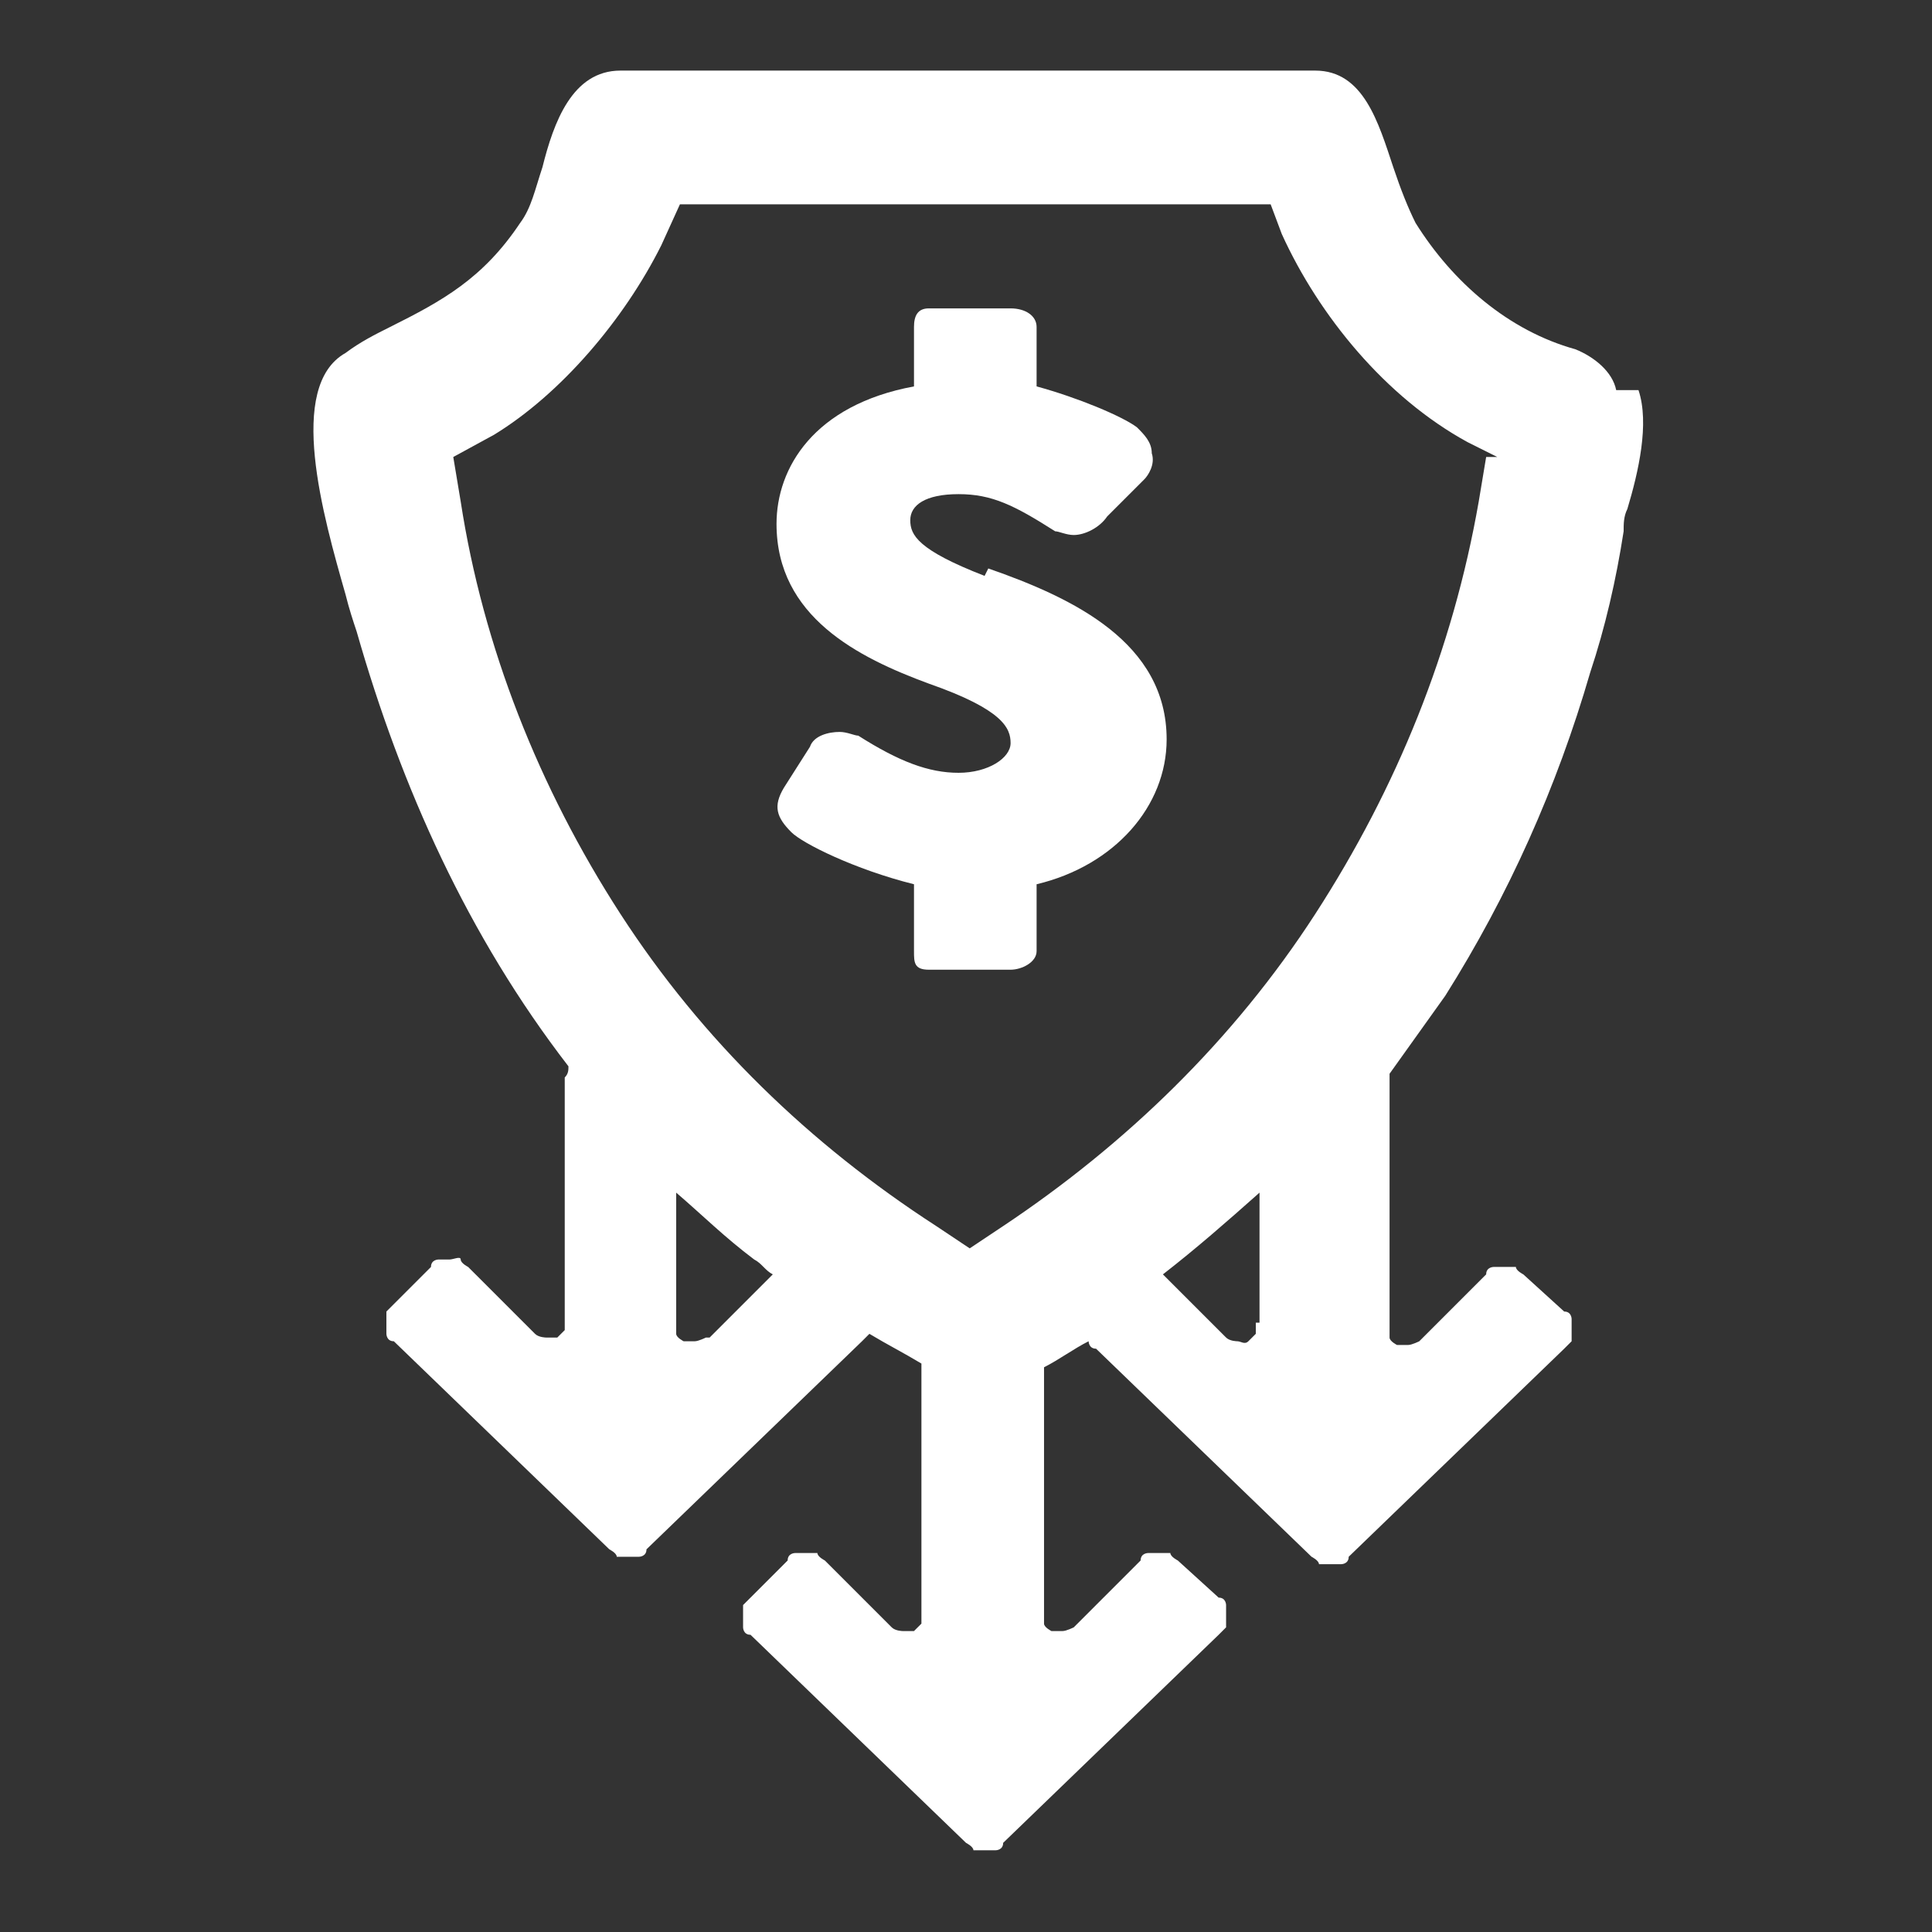 <svg xmlns="http://www.w3.org/2000/svg" width="52" height="52" viewBox="0 0 52 52"><rect x="0" y="0" width="52" height="52" fill="#333333" stroke="none"/><path d="M43.5,10.5c-.1-.5-.6-.9-1.1-1.1-1.8-.5-3.3-1.8-4.3-3.4-.2-.4-.4-.9-.6-1.5-.4-1.2-.8-2.6-2.1-2.6h-18.7c-1.3,0-1.8,1.4-2.1,2.6-.2.6-.3,1.1-.6,1.5-1,1.5-2.1,2.1-3.5,2.8h0c-.4.2-.8.4-1.2.7-1.6.9-.6,4.4,0,6.5h0c.1.4.2.7.3,1,1.2,4.2,3,8.2,5.7,11.7,0,.1,0,.2-.1.3v6.8s-.1.1-.2.2h-.3s-.2,0-.3-.1l-1.8-1.8s-.2-.1-.2-.2-.2,0-.3,0h-.3s-.2,0-.2.2l-1,1s-.1.1-.2.2v.6s0,.2.2.2l5.8,5.6s.2.1.2.2h.6s.2,0,.2-.2l5.8-5.6s.1-.1.2-.2h0c.5.3.9.5,1.4.8v7s-.1.1-.2.2h-.3s-.2,0-.3-.1l-1.8-1.8s-.2-.1-.2-.2h-.6s-.2,0-.2.2l-1,1s-.1.1-.2.2v.6s0,.2.2.2l5.8,5.6s.2.1.2.2h.6s.2,0,.2-.2l5.8-5.6.2-.2v-.6s0-.2-.2-.2l-1.1-1s-.2-.1-.2-.2h-.6s-.2,0-.2.2l-1.8,1.8s-.2.1-.3.1h-.3s-.2-.1-.2-.2v-6.9c.4-.2.8-.5,1.2-.7,0,0,0,.2.2.2l5.8,5.6s.2.1.2.2h.6s.2,0,.2-.2l5.8-5.6.2-.2v-.6s0-.2-.2-.2l-1.1-1s-.2-.1-.2-.2h-.6s-.2,0-.2.2l-1.8,1.8s-.2.1-.3.1h-.3s-.2-.1-.2-.2v-7.1c.5-.7,1-1.4,1.5-2.1,1.7-2.7,3-5.6,3.9-8.7.4-1.2.7-2.5.9-3.8,0-.2,0-.4.1-.6h0c.3-1,.6-2.3.3-3.2h-.6ZM19,36s-.2.1-.3.1h-.3s-.2-.1-.2-.2v-3.8c.7.6,1.3,1.2,2.1,1.8.2.1.3.3.5.4l-1.7,1.7h-.1ZM33.8,35.6v.3l-.2.2c-.1.1-.2,0-.3,0,0,0-.2,0-.3-.1l-1.7-1.7c.9-.7,1.7-1.4,2.6-2.2v3.5h-.1ZM40,12.3l-.2,1.2c-.7,4-2.2,7.7-4.4,11.1s-5.1,6.2-8.4,8.4l-.9.6-.9-.6c-3.4-2.2-6.3-5-8.5-8.4-2.2-3.4-3.7-7.2-4.3-11.1l-.2-1.2,1.1-.6c1.8-1.1,3.5-3.1,4.5-5.1l.5-1.1h15.9l.3.8c1,2.2,2.8,4.4,5,5.6l.8.4h-.3Z" fill="#fff"/><path d="M26.5,15.5c-1.8-.7-2-1.1-2-1.5s.4-.7,1.3-.7,1.5.3,2.6,1c.1,0,.3.1.5.1.3,0,.7-.2.9-.5l1-1c.1-.1.3-.4.2-.7,0-.3-.2-.5-.4-.7-.4-.3-1.6-.8-2.7-1.1v-1.6c0-.3-.3-.5-.7-.5h-2.2c-.3,0-.4.2-.4.5v1.6c-2.7.5-3.7,2.2-3.7,3.7,0,2.5,2.2,3.6,4.1,4.3,2,.7,2.2,1.2,2.2,1.6s-.6.8-1.4.8-1.6-.3-2.7-1h0c-.1,0-.3-.1-.5-.1-.3,0-.7.1-.8.4l-.7,1.1c-.3.5-.2.8.2,1.2.3.3,1.7,1,3.3,1.4v1.8c0,.3,0,.5.4.5h2.2c.3,0,.7-.2.7-.5v-1.8c2.1-.5,3.5-2.1,3.5-3.9,0-2.6-2.5-3.8-4.8-4.6l-.1.2Z" fill="#fff"/></svg>